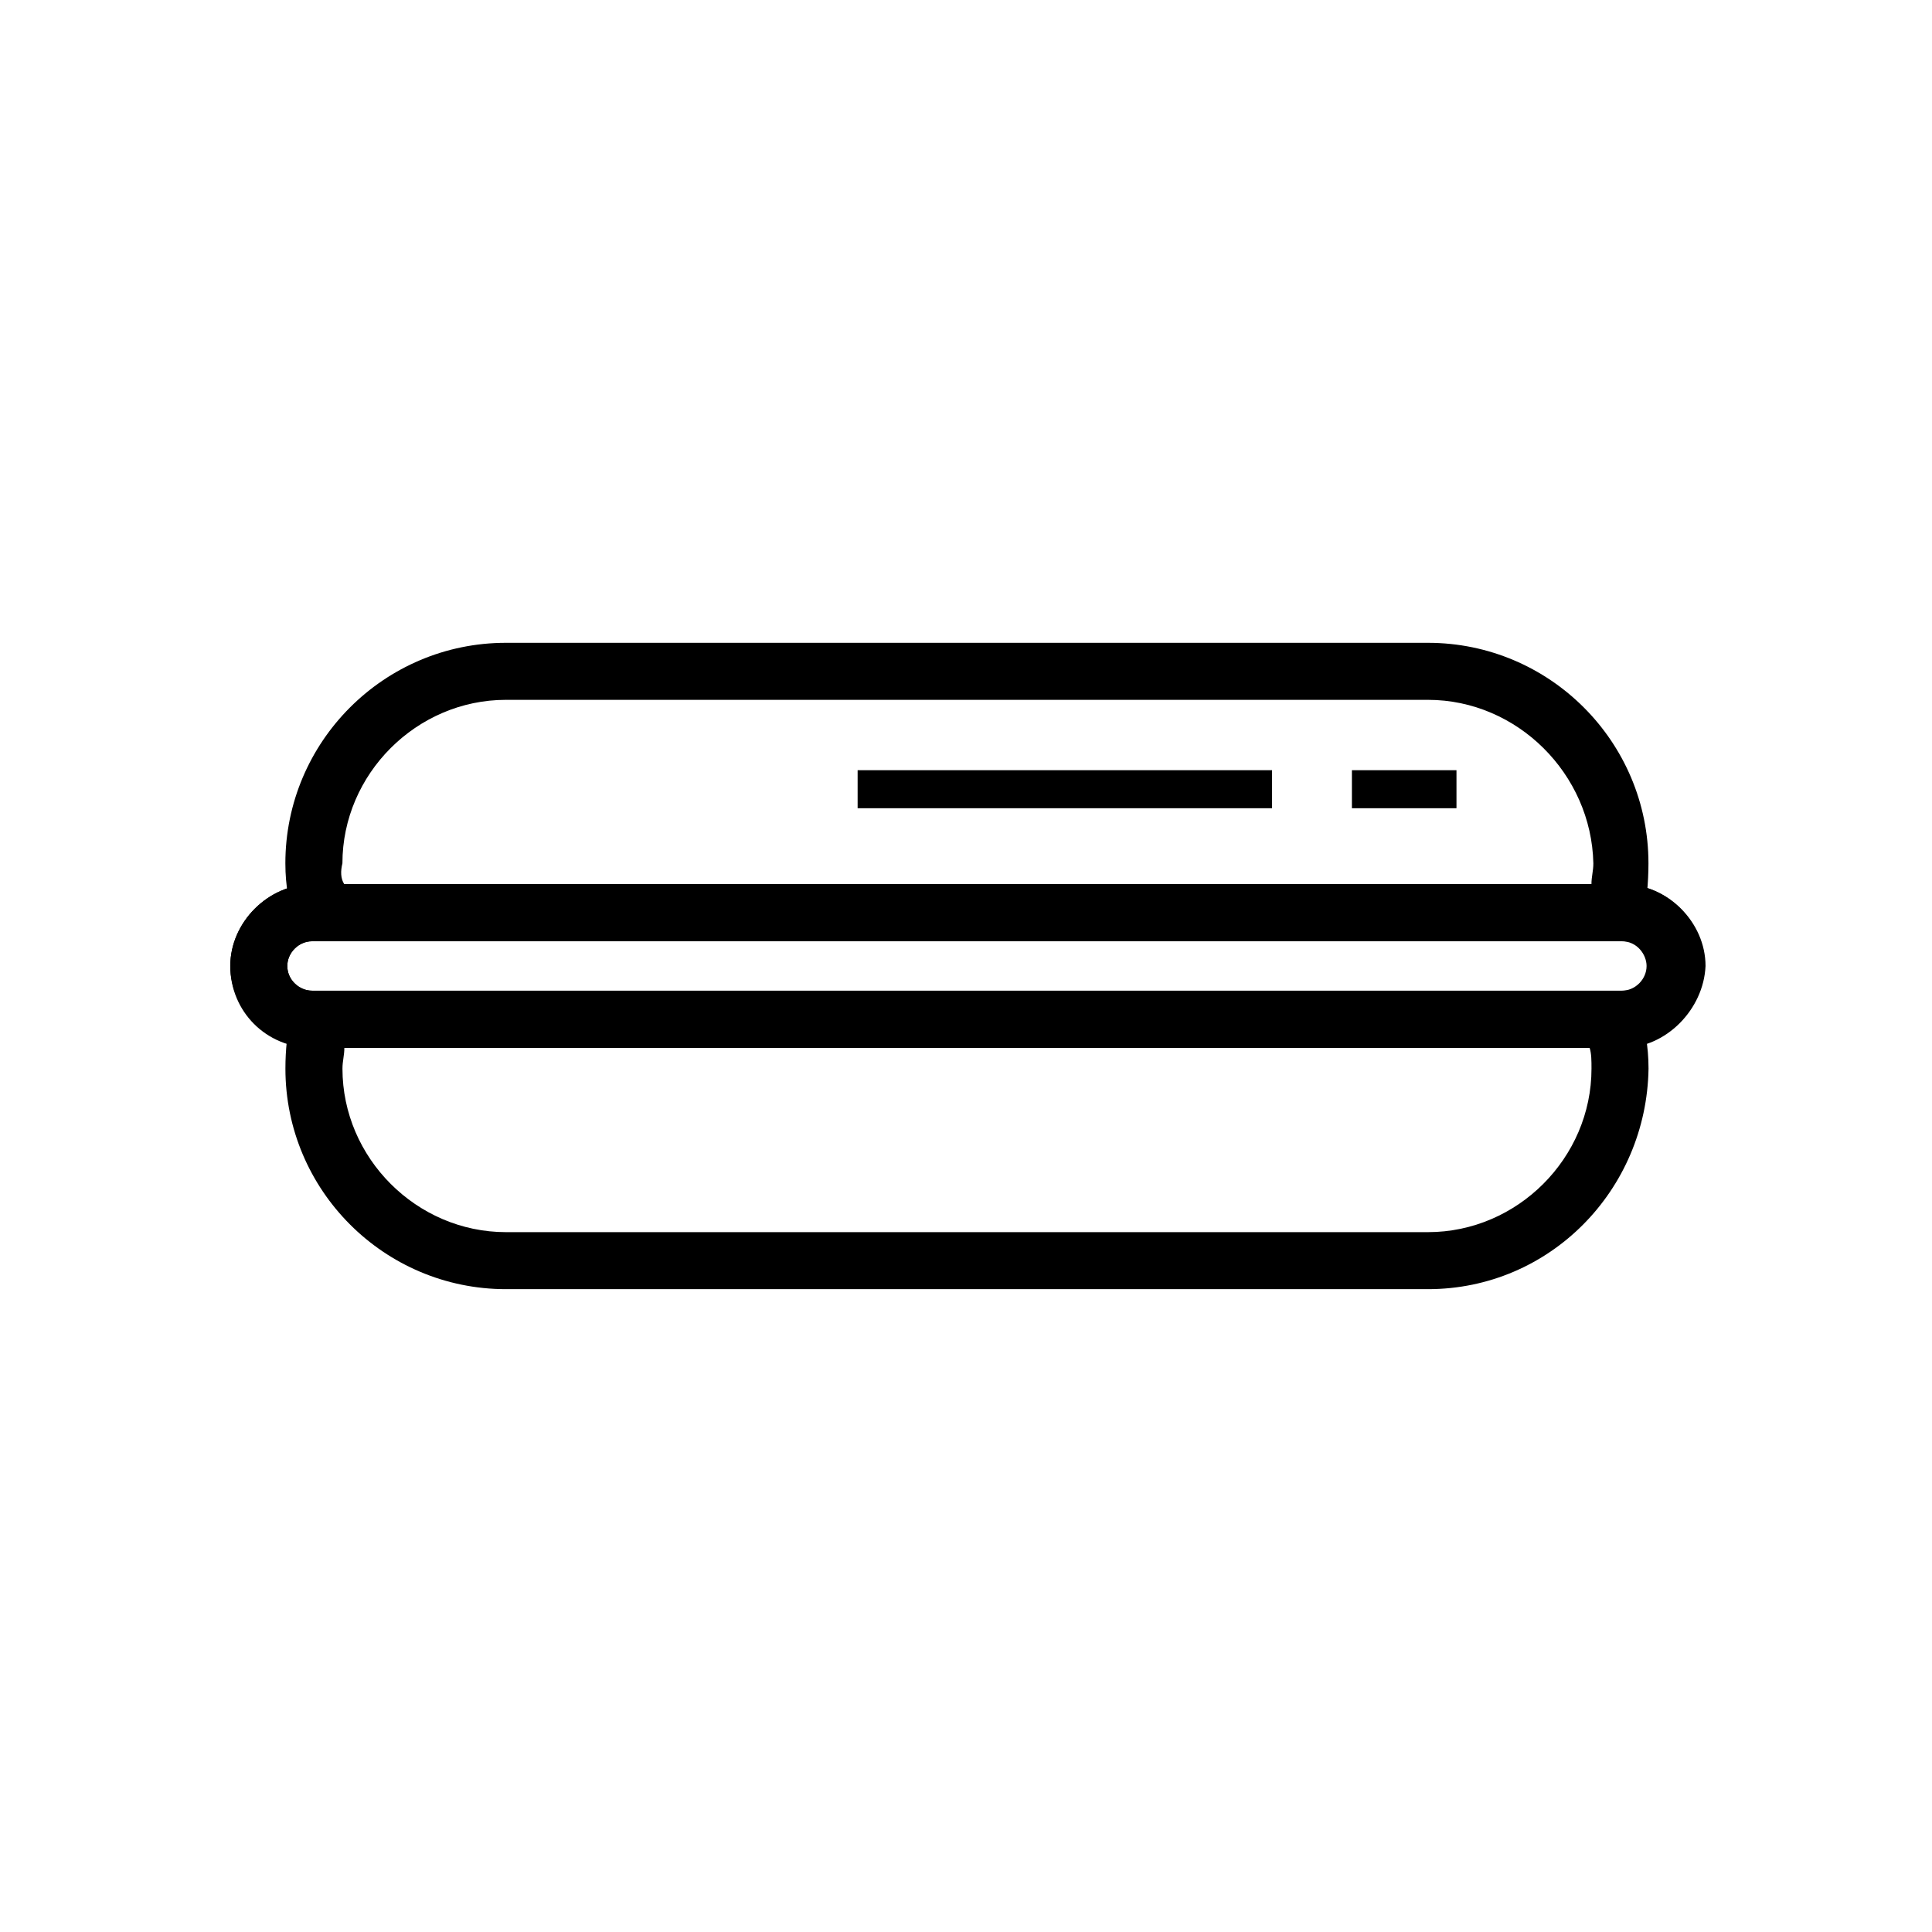 <?xml version="1.0" encoding="UTF-8"?>
<!-- Uploaded to: ICON Repo, www.svgrepo.com, Generator: ICON Repo Mixer Tools -->
<svg fill="#000000" width="800px" height="800px" version="1.1" viewBox="144 144 512 512" xmlns="http://www.w3.org/2000/svg">
 <g>
  <path d="m522.43 485.64h-244.35c-32.242 0-58.441-26.199-58.441-58.441 0-5.039 0.504-9.574 1.512-14.609l1.512-6.047h353.68l2.016 5.039c1.512 4.535 2.519 9.574 2.519 15.617-0.508 32.246-26.203 58.441-58.445 58.441zm-287.17-63.98c0 2.016-0.504 3.527-0.504 5.543 0 23.68 19.648 43.328 43.328 43.328h244.35c23.68 0 43.328-19.648 43.328-43.328 0-2.016 0-4.031-0.504-5.543z"/>
  <path d="m574.32 421.66h-347.63c-12.09 0-21.664-9.574-21.664-21.664 0-11.586 10.078-21.664 21.664-21.664h347.63c11.586 0 21.664 10.078 21.664 21.664-0.504 11.586-10.578 21.664-21.664 21.664zm-347.63-28.215c-3.527 0-6.551 3.023-6.551 6.551 0 4.031 3.527 6.551 6.551 6.551h347.63c3.527 0 6.551-3.023 6.551-6.551s-3.023-6.551-6.551-6.551z"/>
  <path d="m577.84 393.45h-353.68l-2.016-5.039c-1.512-4.535-2.519-9.574-2.519-15.617 0-32.242 26.199-58.441 58.441-58.441h244.35c32.242 0 58.441 26.199 58.441 58.441 0 5.039-0.504 10.578-1.512 15.113zm-342.59-15.113h330.5c0-2.016 0.504-3.527 0.504-5.543-0.504-23.68-20.152-43.328-43.832-43.328h-244.35c-23.68 0-43.328 19.648-43.328 43.328-0.504 2.016-0.504 4.031 0.504 5.543z"/>
  <path d="m573.31 421.66h-346.62c-11.586 0-21.664-10.078-21.664-21.664s10.078-21.664 21.664-21.664h347.12c12.09 0 21.664 9.574 21.664 21.664 0 11.586-10.074 21.664-22.168 21.664zm-346.62-28.215c-3.527 0-6.551 3.023-6.551 6.551s3.023 6.551 6.551 6.551h347.12c3.527 0 6.551-3.023 6.551-6.551 0-3.023-2.519-6.551-6.551-6.551z"/>
  <path d="m371.28 348.11h109.83v10.078h-109.83z"/>
  <path d="m502.27 348.11h27.711v10.078h-27.711z"/>
 </g>
</svg>